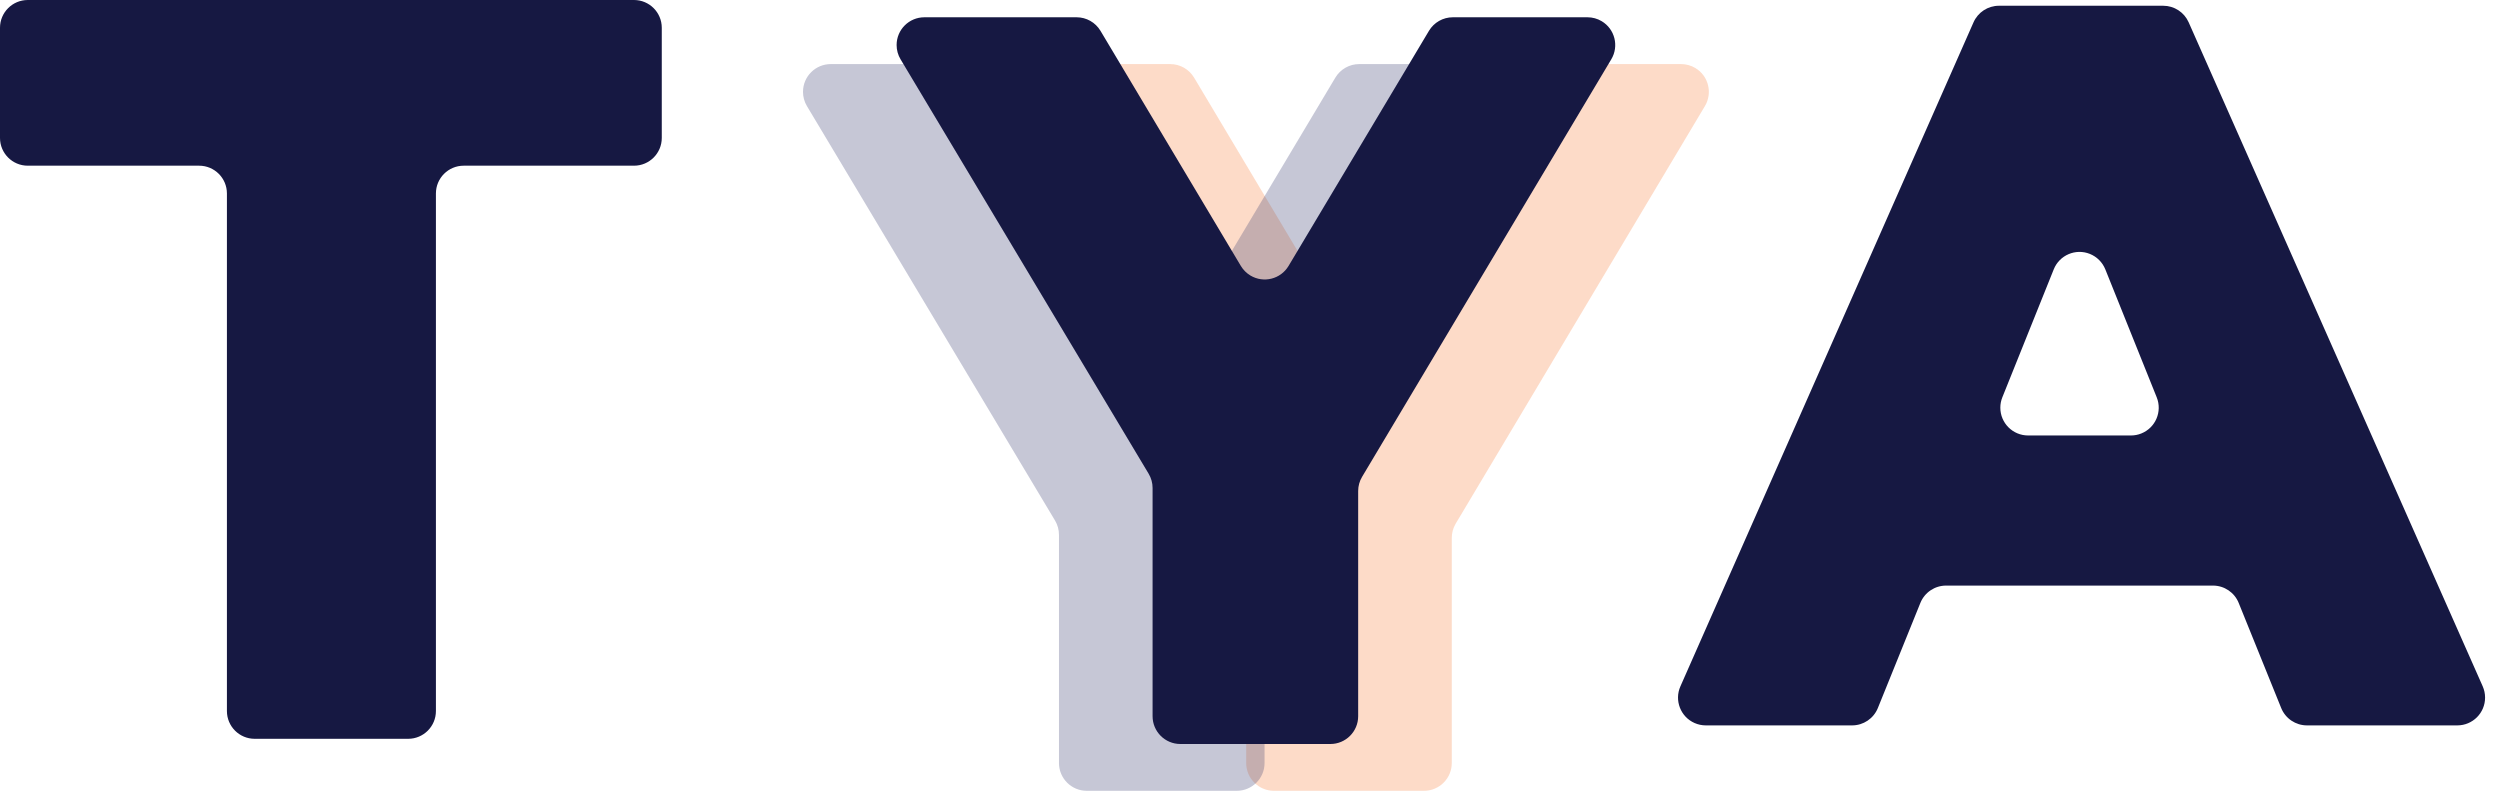 <?xml version="1.0" encoding="UTF-8"?>
<svg width="90px" height="29px" viewBox="0 0 90 29" version="1.1" xmlns="http://www.w3.org/2000/svg">
    <title>Logo</title>
    <g id="8-Web-Waitlist" stroke="none" stroke-width="1" fill="none" fill-rule="evenodd">
        <g id="8.2-Home" transform="translate(-711, -40)" fill-rule="nonzero">
            <g id="Logo" transform="translate(711, 40)">
                <path d="M15.693,25.597 L15.693,6.965 C15.693,6.413 16.14,5.965 16.693,5.965 L22.824,5.965 C23.376,5.965 23.824,5.518 23.824,4.965 L23.824,1 C23.824,0.448 23.376,1.20591542e-16 22.824,0 L1,0 C0.448,1.01453063e-16 -6.76353751e-17,0.448 0,1 L0,4.965 C6.76353751e-17,5.518 0.448,5.965 1,5.965 L7.169,5.965 C7.722,5.965 8.169,6.413 8.169,6.965 L8.169,25.597 C8.169,26.15 8.617,26.597 9.169,26.597 L14.693,26.597 C15.245,26.597 15.693,26.15 15.693,25.597 Z" id="T" fill="#161842"></path>
                <path d="M52.264,27.469 L52.264,19.364 C52.264,19.183 52.313,19.006 52.405,18.851 L61.377,3.819 C61.66,3.345 61.506,2.731 61.031,2.448 C60.876,2.355 60.699,2.307 60.519,2.307 L55.672,2.307 C55.32,2.307 54.994,2.492 54.813,2.794 L49.759,11.259 C49.475,11.733 48.861,11.888 48.387,11.605 C48.245,11.52 48.126,11.401 48.041,11.259 L42.987,2.794 C42.806,2.492 42.48,2.307 42.128,2.307 L36.648,2.307 C36.096,2.307 35.648,2.754 35.648,3.307 C35.648,3.487 35.697,3.665 35.79,3.82 L44.721,18.739 C44.814,18.894 44.863,19.071 44.863,19.252 L44.863,27.469 C44.863,28.021 45.311,28.469 45.863,28.469 L51.264,28.469 C51.816,28.469 52.264,28.021 52.264,27.469 Z" id="Y" fill="#F78648" opacity="0.3"></path>
                <path d="M45.524,27.469 L45.524,19.364 C45.524,19.183 45.572,19.006 45.665,18.851 L54.637,3.819 C54.92,3.345 54.765,2.731 54.291,2.448 C54.136,2.355 53.959,2.307 53.779,2.307 L48.932,2.307 C48.58,2.307 48.254,2.492 48.073,2.794 L43.018,11.259 C42.735,11.733 42.121,11.888 41.647,11.605 C41.505,11.52 41.386,11.401 41.301,11.259 L36.246,2.794 C36.066,2.492 35.74,2.307 35.388,2.307 L29.908,2.307 C29.356,2.307 28.908,2.754 28.908,3.307 C28.908,3.487 28.957,3.665 29.05,3.82 L37.981,18.739 C38.074,18.894 38.123,19.071 38.123,19.252 L38.123,27.469 C38.123,28.021 38.571,28.469 39.123,28.469 L44.524,28.469 C45.076,28.469 45.524,28.021 45.524,27.469 Z" id="Y" fill="#424576" opacity="0.3"></path>
                <path d="M48.894,25.784 L48.894,17.679 C48.894,17.498 48.942,17.321 49.035,17.166 L58.007,2.134 C58.29,1.66 58.135,1.046 57.661,0.763 C57.506,0.67 57.329,0.622 57.149,0.622 L52.302,0.622 C51.95,0.622 51.624,0.807 51.443,1.109 L46.388,9.574 C46.105,10.048 45.491,10.203 45.017,9.92 C44.875,9.835 44.756,9.716 44.671,9.574 L39.617,1.109 C39.436,0.807 39.11,0.622 38.758,0.622 L33.278,0.622 C32.726,0.622 32.278,1.069 32.278,1.622 C32.278,1.802 32.327,1.98 32.42,2.135 L41.351,17.054 C41.444,17.209 41.493,17.386 41.493,17.567 L41.493,25.784 C41.493,26.336 41.941,26.784 42.493,26.784 L47.894,26.784 C48.446,26.784 48.894,26.336 48.894,25.784 Z" id="Y" fill="#161842"></path>
                <path d="M67.603,25.489 L69.133,21.706 C69.286,21.328 69.652,21.081 70.06,21.081 L79.666,21.081 C80.074,21.081 80.441,21.328 80.593,21.706 L82.123,25.489 C82.276,25.867 82.643,26.114 83.05,26.114 L88.463,26.114 C89.016,26.114 89.463,25.666 89.463,25.114 C89.463,24.974 89.434,24.836 89.378,24.709 L78.791,0.802 C78.63,0.44 78.272,0.207 77.876,0.207 L71.962,0.207 C71.566,0.207 71.207,0.441 71.047,0.803 L60.494,24.71 C60.271,25.215 60.5,25.806 61.005,26.029 C61.132,26.085 61.27,26.114 61.409,26.114 L66.676,26.114 C67.083,26.114 67.45,25.867 67.603,25.489 Z M76.714,15.677 L73.012,15.677 C72.459,15.677 72.012,15.229 72.012,14.677 C72.012,14.549 72.036,14.423 72.084,14.304 L73.935,9.696 C74.141,9.184 74.723,8.935 75.236,9.141 C75.489,9.243 75.689,9.444 75.791,9.696 L77.642,14.304 C77.848,14.817 77.6,15.399 77.087,15.605 C76.969,15.653 76.842,15.677 76.714,15.677 Z" id="A" fill="#161842"></path>
            </g>
        </g>
    </g>
</svg>
